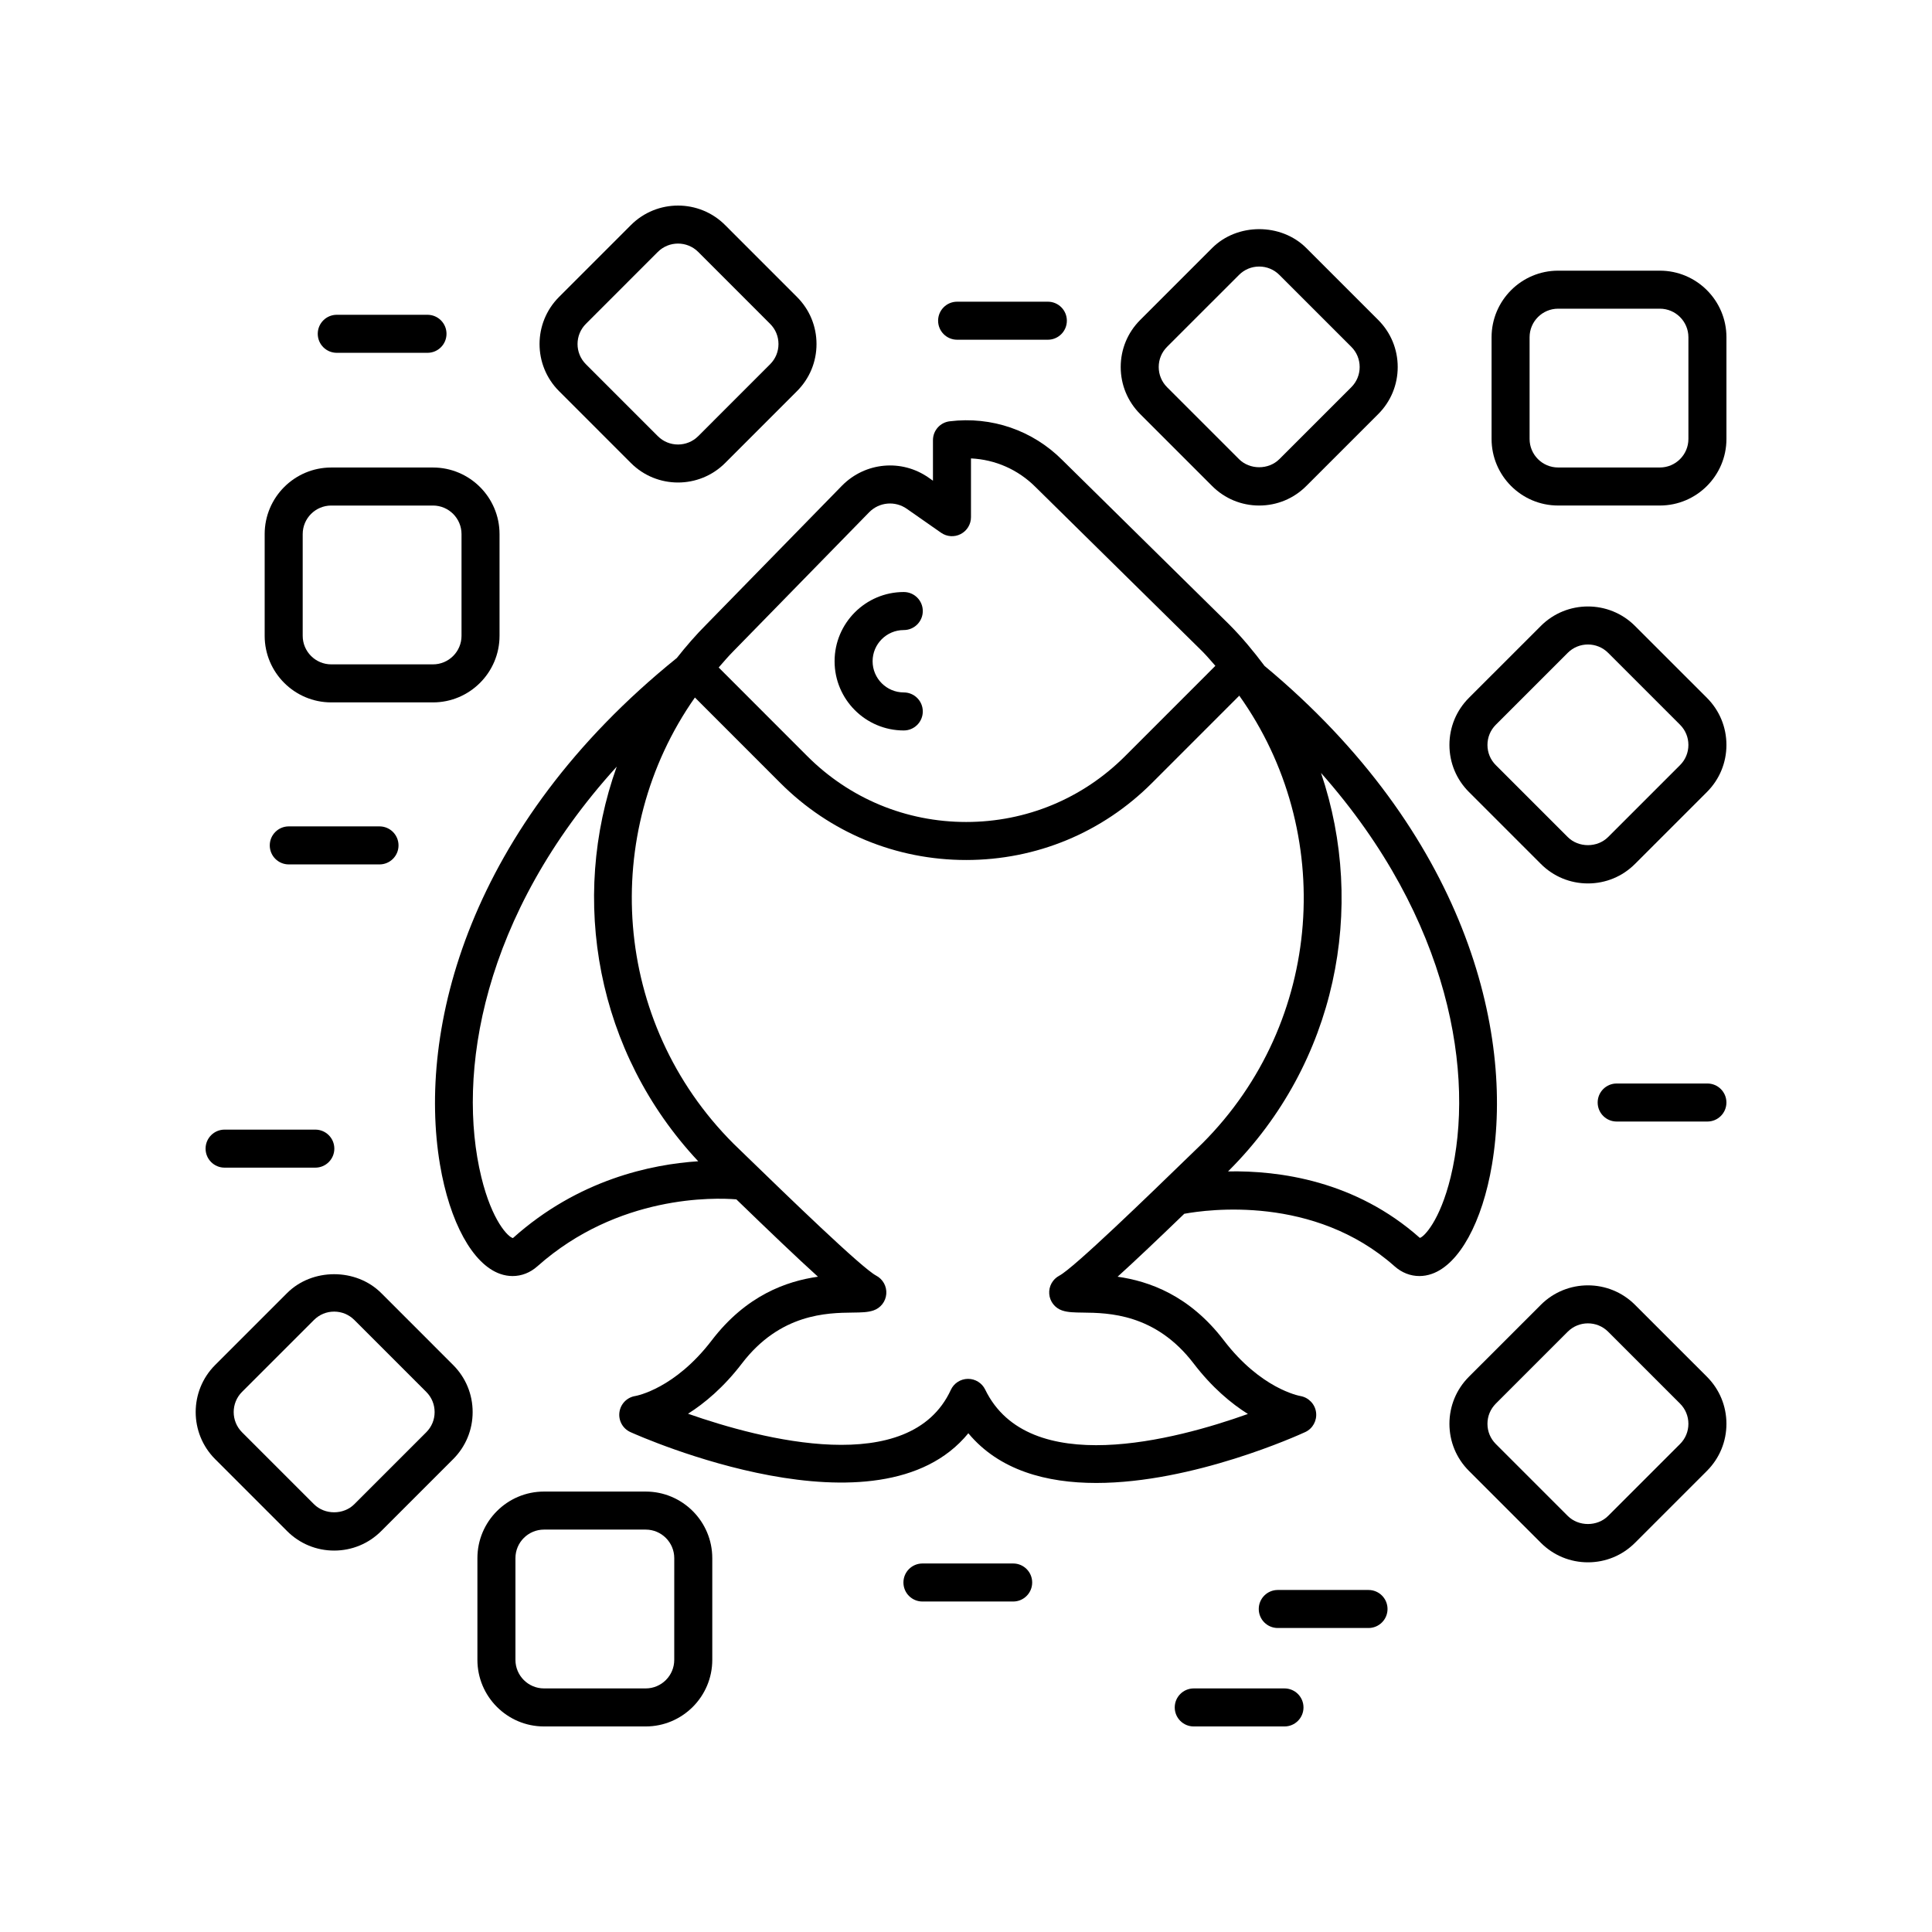 <?xml version="1.0" encoding="UTF-8"?>
<!-- Uploaded to: ICON Repo, www.iconrepo.com, Generator: ICON Repo Mixer Tools -->
<svg fill="#000000" width="800px" height="800px" version="1.1" viewBox="144 144 512 512" xmlns="http://www.w3.org/2000/svg">
 <g>
  <path d="m383.51 337.58c2.781 0 5.039-2.254 5.039-5.039 0-2.785-2.254-5.039-5.039-5.039-4.555 0-8.262-3.711-8.262-8.266s3.703-8.266 8.262-8.266c2.781 0 5.039-2.254 5.039-5.039 0-2.785-2.254-5.039-5.039-5.039-10.109 0-18.336 8.227-18.336 18.344-0.004 10.117 8.223 18.344 18.336 18.344z"/>
  <path d="m539.4 452.58c5.906-35.145-7.09-87.875-60.289-132.11-2.871-3.828-5.938-7.555-9.418-11.035l-44.184-43.531c-7.863-7.867-18.719-11.617-29.836-10.254-2.527 0.305-4.43 2.449-4.43 5v10.742l-1.152-0.809c-7.137-5-16.766-4.117-22.922 2.09l-35.945 36.785c-2.84 2.84-5.422 5.836-7.856 8.914-55.336 44.656-68.773 98.516-62.777 134.21 2.574 15.336 8.68 26.449 15.93 29.004 1.105 0.391 2.223 0.582 3.324 0.582 2.363 0 4.656-0.879 6.574-2.59 21.418-19.031 47.012-18.195 52.719-17.734 8.586 8.312 15.988 15.402 21.629 20.5-8.285 1.18-18.988 4.887-28.148 16.867-9.781 12.793-19.863 14.676-20.242 14.746-2.203 0.34-3.922 2.086-4.223 4.301-0.301 2.211 0.887 4.356 2.922 5.269 2.859 1.289 65.879 29.23 89.543 0.305 8.215 9.871 20.77 13.172 33.895 13.172 25.672-0.004 53.527-12.629 55.395-13.492 2-0.926 3.144-3.047 2.859-5.231-0.281-2.184-1.984-3.938-4.152-4.316-0.426-0.078-10.512-1.965-20.289-14.754-9.16-11.98-19.863-15.684-28.152-16.867 4.762-4.305 10.758-10.012 17.668-16.676 6.094-1.121 34.371-5.07 55.73 13.91 1.918 1.707 4.211 2.59 6.574 2.59 1.102 0 2.223-0.191 3.324-0.582 7.25-2.551 13.355-13.668 15.93-29.004zm-165.05-172.84c2.668-2.699 6.856-3.078 9.969-0.898l9.078 6.344c1.543 1.074 3.547 1.211 5.215 0.336 1.664-0.867 2.707-2.59 2.707-4.469v-15.57c6.406 0.301 12.461 2.941 17.09 7.57l44.184 43.531c1.242 1.242 2.336 2.57 3.492 3.867l-23.918 23.926c-11.254 11.258-26.207 17.457-42.121 17.457-15.91 0-30.867-6.199-42.117-17.457l-23.473-23.484c1.289-1.465 2.531-2.953 3.93-4.352zm-94.422 192.36c-1.246-0.246-5.539-4.527-8.367-16.141-6.613-27.164 0.098-69.391 35.879-108.79-12.59 35.137-5.402 75.758 21.598 104.58-12.395 0.805-31.809 4.84-49.109 20.355zm145.55 19.188c1.512 0.512 3.191 0.531 5.519 0.562 6.707 0.078 19.191 0.23 29.324 13.48 4.883 6.387 9.969 10.609 14.383 13.387-19.254 6.887-58.125 17.211-69.621-6.465-0.84-1.738-2.602-2.84-4.531-2.84h-0.051c-1.945 0.02-3.711 1.156-4.523 2.926-10.828 23.445-50.148 13.156-69.645 6.316 4.387-2.781 9.441-6.992 14.289-13.328 10.129-13.25 22.613-13.402 29.32-13.48 2.328-0.031 4.012-0.051 5.523-0.562 1.91-0.645 3.254-2.363 3.41-4.375 0.16-2.008-0.895-3.922-2.68-4.856-3.852-2.027-23.805-21.387-34.527-31.789l-3.328-3.227c-32.109-32.121-35.453-82.195-10.18-118.19l22.641 22.652c13.152 13.16 30.641 20.41 49.242 20.41s36.09-7.246 49.246-20.41l23.133-23.141c25.648 36.004 22.441 86.398-9.773 118.63l-3.418 3.312c-10.711 10.391-30.648 29.738-34.492 31.758-1.785 0.934-2.84 2.848-2.68 4.856 0.164 2.016 1.508 3.731 3.418 4.375zm94.789-19.238c-17.055-15.16-37.273-17.875-50.828-17.613l0.281-0.273c28.434-28.445 36.48-69.574 24.363-105.33 34.461 38.918 40.871 80.34 34.352 107.12-2.832 11.621-7.125 15.902-8.168 16.098z"/>
  <path d="m214.14 285.54v26.957c0 9.727 7.914 17.645 17.645 17.645h26.957c9.727 0 17.641-7.918 17.641-17.645v-26.957c0-9.727-7.914-17.645-17.641-17.645h-26.957c-9.73 0-17.645 7.918-17.645 17.645zm10.078 0c0-4.172 3.394-7.566 7.566-7.566h26.957c4.172 0 7.566 3.394 7.566 7.566v26.957c0 4.172-3.391 7.566-7.566 7.566h-26.957c-4.172 0-7.566-3.394-7.566-7.566z"/>
  <path d="m583.88 215.73h-26.957c-9.727 0-17.641 7.918-17.641 17.645v26.957c0 9.727 7.914 17.637 17.641 17.637h26.957c9.73 0 17.645-7.914 17.645-17.641v-26.957c0-9.727-7.914-17.641-17.645-17.641zm7.566 44.598c0 4.172-3.394 7.562-7.566 7.562h-26.957c-4.172 0-7.566-3.391-7.566-7.562v-26.957c0-4.172 3.391-7.566 7.566-7.566h26.957c4.172 0 7.566 3.394 7.566 7.566z"/>
  <path d="m315.12 539.28h-26.957c-9.73 0-17.645 7.918-17.645 17.645v26.957c0 9.727 7.914 17.645 17.645 17.645h26.957c9.727 0 17.641-7.918 17.641-17.645v-26.957c0-9.727-7.914-17.645-17.641-17.645zm7.562 44.602c0 4.172-3.391 7.566-7.562 7.566h-26.957c-4.172 0-7.566-3.394-7.566-7.566v-26.957c0-4.172 3.394-7.566 7.566-7.566h26.957c4.172 0 7.566 3.394 7.566 7.566z"/>
  <path d="m323.68 271.87c4.516 0 9.035-1.719 12.477-5.156l19.059-19.066c3.332-3.332 5.168-7.758 5.168-12.473 0-4.715-1.836-9.141-5.168-12.473l-19.059-19.066c-6.875-6.879-18.07-6.879-24.949 0l-19.062 19.066c-6.879 6.879-6.879 18.066 0 24.945l19.062 19.066c3.438 3.441 7.953 5.156 12.473 5.156zm-24.414-42.043 19.062-19.066c1.477-1.473 3.41-2.211 5.352-2.211 1.938 0 3.875 0.734 5.352 2.211l19.059 19.066c1.43 1.426 2.215 3.324 2.215 5.348 0 2.023-0.789 3.922-2.215 5.348l-19.059 19.066c-2.953 2.941-7.75 2.953-10.699 0l-19.062-19.066c-2.953-2.945-2.953-7.746-0.004-10.695z"/>
  <path d="m477.7 277.97c4.715 0 9.145-1.836 12.477-5.172l19.062-19.059h0.004c3.332-3.336 5.164-7.766 5.164-12.477 0-4.715-1.836-9.141-5.168-12.473l-19.059-19.059c-6.668-6.672-18.289-6.672-24.953 0l-19.059 19.059c-3.332 3.332-5.168 7.758-5.168 12.473s1.836 9.141 5.168 12.477l19.059 19.059c3.328 3.336 7.758 5.172 12.473 5.172zm-26.629-36.707c0-2.023 0.789-3.922 2.215-5.348l19.062-19.059c1.426-1.434 3.328-2.219 5.348-2.219 2.019 0 3.922 0.789 5.352 2.219l19.062 19.059c1.43 1.426 2.215 3.324 2.215 5.348s-0.789 3.922-2.215 5.352l-19.066 19.059c-2.856 2.863-7.84 2.863-10.699 0l-19.059-19.059c-1.426-1.434-2.215-3.332-2.215-5.352z"/>
  <path d="m245.03 486.68c-6.668-6.672-18.289-6.672-24.953 0l-19.062 19.059c-6.875 6.875-6.875 18.066 0 24.949l19.059 19.059c3.332 3.336 7.766 5.172 12.477 5.172 4.715 0 9.145-1.836 12.477-5.172l19.059-19.059h0.004c3.332-3.336 5.164-7.766 5.164-12.477 0-4.715-1.836-9.141-5.168-12.473zm11.93 36.887-19.059 19.059c-2.856 2.863-7.84 2.863-10.699 0l-19.059-19.059c-2.949-2.953-2.949-7.754-0.004-10.699l19.066-19.059c1.426-1.434 3.328-2.219 5.348-2.219s3.922 0.789 5.352 2.219l19.059 19.059c1.43 1.426 2.215 3.324 2.215 5.348 0.004 2.019-0.785 3.918-2.219 5.352z"/>
  <path d="m577.29 309.88c-6.875-6.879-18.07-6.879-24.949 0l-19.062 19.059c-3.332 3.336-5.164 7.766-5.164 12.477 0 4.715 1.836 9.141 5.168 12.473l19.059 19.059c3.332 3.336 7.766 5.172 12.477 5.172 4.715 0 9.145-1.836 12.477-5.172l19.059-19.059c3.332-3.328 5.168-7.758 5.168-12.473 0-4.715-1.836-9.141-5.168-12.477zm11.938 36.887-19.062 19.059c-2.856 2.863-7.84 2.863-10.699 0l-19.059-19.059c-1.43-1.426-2.215-3.324-2.215-5.348 0-2.023 0.789-3.922 2.215-5.352l19.059-19.059c1.477-1.473 3.41-2.211 5.352-2.211 1.938 0 3.875 0.734 5.352 2.211l19.059 19.059c1.43 1.43 2.215 3.328 2.215 5.348 0 2.023-0.785 3.922-2.215 5.352z"/>
  <path d="m577.29 489.79c-6.875-6.879-18.07-6.879-24.949 0l-19.062 19.059c-3.332 3.336-5.164 7.766-5.164 12.477 0 4.715 1.836 9.141 5.168 12.473l19.059 19.059c3.332 3.336 7.766 5.172 12.477 5.172 4.715 0 9.145-1.836 12.477-5.172l19.059-19.059c3.332-3.332 5.168-7.758 5.168-12.473 0-4.715-1.836-9.141-5.168-12.477zm11.938 36.883-19.062 19.059c-2.856 2.863-7.84 2.863-10.699 0l-19.059-19.059c-1.43-1.426-2.215-3.324-2.215-5.348 0-2.023 0.789-3.922 2.215-5.352l19.059-19.059c1.477-1.473 3.41-2.211 5.352-2.211 1.938 0 3.875 0.734 5.352 2.211l19.059 19.059c1.43 1.43 2.215 3.332 2.215 5.352 0 2.023-0.785 3.922-2.215 5.348z"/>
  <path d="m198.48 448.4c0 2.785 2.254 5.039 5.039 5.039h24.043c2.781 0 5.039-2.254 5.039-5.039s-2.254-5.039-5.039-5.039h-24.047c-2.781 0-5.035 2.254-5.035 5.039z"/>
  <path d="m220.53 363c-2.781 0-5.039 2.254-5.039 5.039 0 2.785 2.254 5.039 5.039 5.039h24.043c2.781 0 5.039-2.254 5.039-5.039 0-2.785-2.254-5.039-5.039-5.039z"/>
  <path d="m506.67 565.36h-24.047c-2.781 0-5.039 2.254-5.039 5.039s2.254 5.039 5.039 5.039h24.047c2.781 0 5.039-2.254 5.039-5.039-0.004-2.785-2.258-5.039-5.039-5.039z"/>
  <path d="m484.4 591.45h-24.043c-2.781 0-5.039 2.254-5.039 5.039s2.254 5.039 5.039 5.039h24.043c2.781 0 5.039-2.254 5.039-5.039s-2.258-5.039-5.039-5.039z"/>
  <path d="m257.29 237.5c2.781 0 5.039-2.254 5.039-5.039 0-2.785-2.254-5.039-5.039-5.039h-24.043c-2.781 0-5.039 2.254-5.039 5.039 0 2.785 2.254 5.039 5.039 5.039z"/>
  <path d="m412.5 558.34h-24.043c-2.781 0-5.039 2.254-5.039 5.039s2.254 5.039 5.039 5.039h24.043c2.781 0 5.039-2.254 5.039-5.039 0-2.789-2.258-5.039-5.039-5.039z"/>
  <path d="m596.48 431.14h-24.043c-2.781 0-5.039 2.254-5.039 5.039 0 2.785 2.254 5.039 5.039 5.039h24.043c2.781 0 5.039-2.254 5.039-5.039 0-2.785-2.258-5.039-5.039-5.039z"/>
  <path d="m421.69 234.03c2.781 0 5.039-2.254 5.039-5.039 0-2.785-2.254-5.039-5.039-5.039h-24.043c-2.781 0-5.039 2.254-5.039 5.039 0 2.785 2.254 5.039 5.039 5.039z"/>
 </g>
</svg>